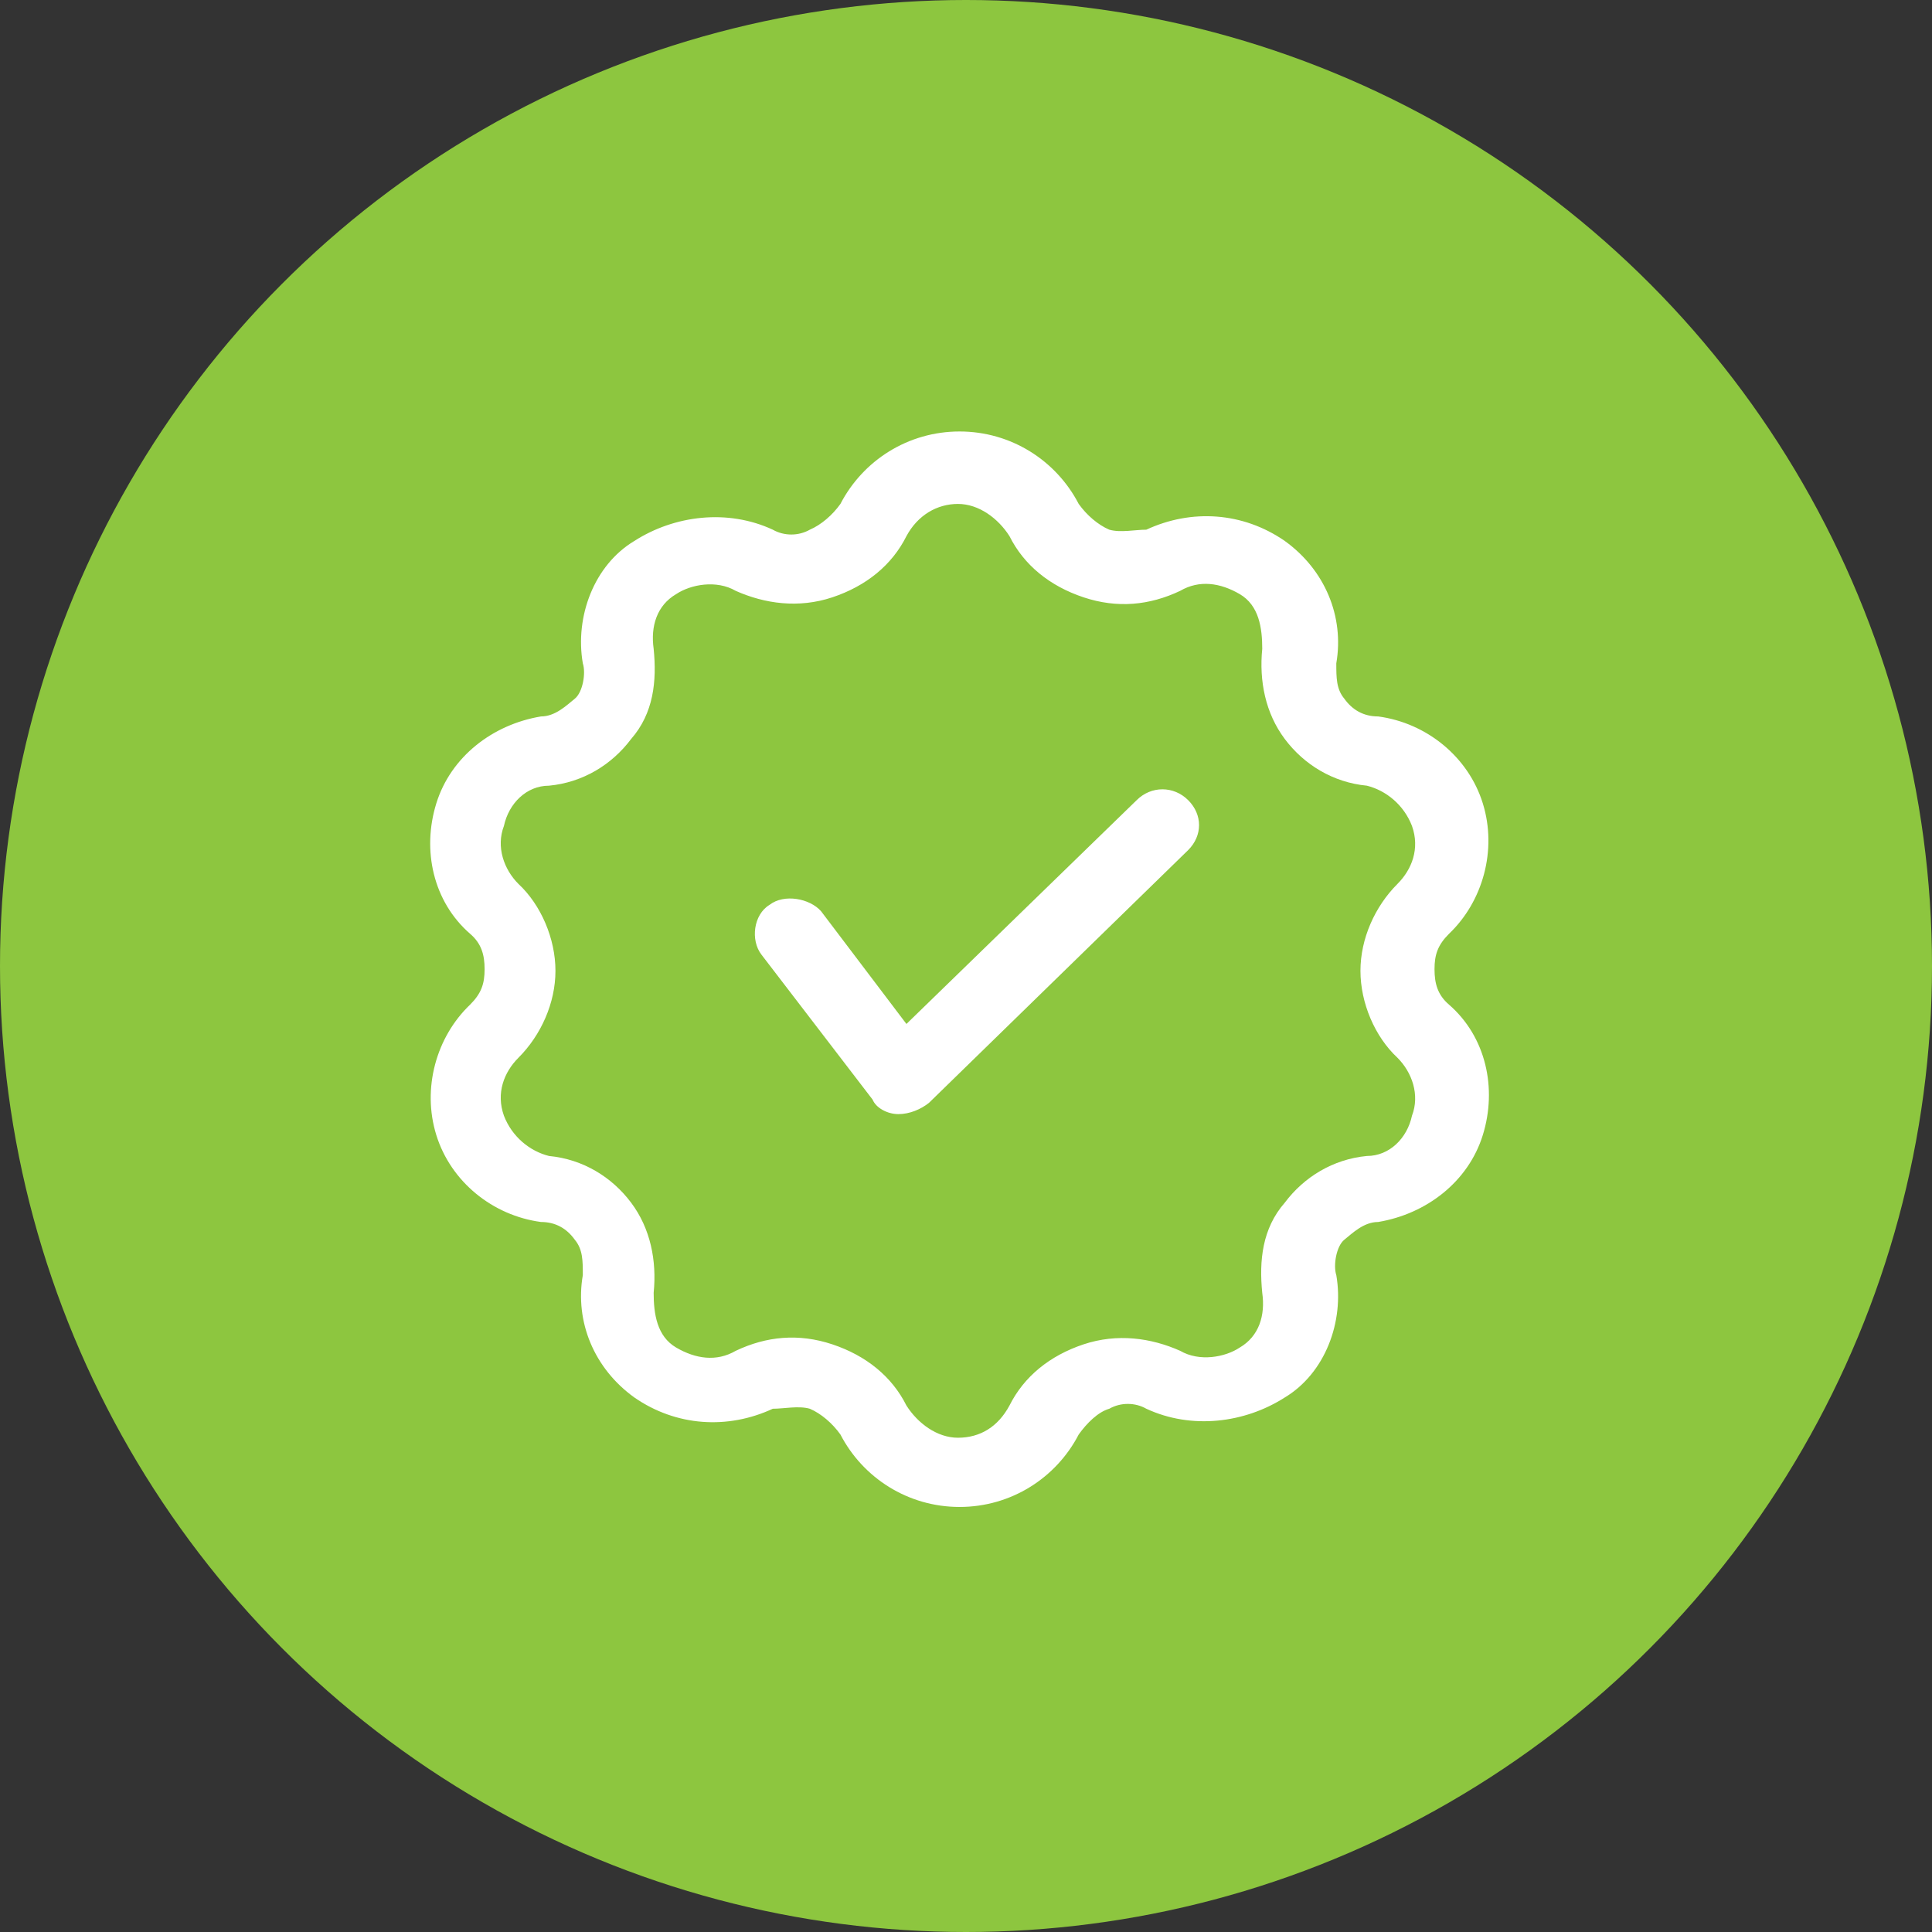 <?xml version="1.0" encoding="utf-8"?>
<!-- Generator: Adobe Illustrator 27.5.0, SVG Export Plug-In . SVG Version: 6.00 Build 0)  -->
<svg version="1.1" id="Layer_1" xmlns="http://www.w3.org/2000/svg" xmlns:xlink="http://www.w3.org/1999/xlink" x="0px" y="0px"
	 viewBox="0 0 120 120" style="enable-background:new 0 0 120 120;" xml:space="preserve">
<rect x="0" y="0" width="120" height="120" fill="#333333" stroke="none"/>
<style type="text/css">
	.st0{fill:#8DC63F;}
	.st1{fill-rule:evenodd;clip-rule:evenodd;fill:#FFFFFF;}
</style>
<g>
	<circle class="st0" cx="60" cy="60" r="60"/>
</g>
<path class="st1" d="M52.2,31.3c1.4-2.7,4.2-4.5,7.4-4.5c3.2,0,6,1.8,7.4,4.5c0.5,0.7,1.2,1.3,1.9,1.6c0.7,0.2,1.6,0,2.3,0
	c2.8-1.3,6-1.1,8.6,0.7c2.5,1.8,3.7,4.7,3.2,7.6c0,0.9,0,1.6,0.5,2.2c0.5,0.7,1.2,1.1,2.1,1.1c3,0.4,5.6,2.5,6.5,5.4
	c0.9,2.9,0,6.1-2.1,8.1c-0.7,0.7-0.9,1.3-0.9,2.2s0.2,1.6,0.9,2.2c2.3,2,3,5.2,2.1,8.1c-0.9,2.9-3.5,4.9-6.5,5.4
	c-0.9,0-1.6,0.7-2.1,1.1c-0.5,0.4-0.7,1.6-0.5,2.2c0.5,2.9-0.7,6.1-3.2,7.6c-2.5,1.6-5.8,2-8.6,0.7c-0.7-0.4-1.6-0.4-2.3,0
	c-0.7,0.2-1.4,0.9-1.9,1.6c-1.4,2.7-4.2,4.5-7.4,4.5c-3.2,0-6-1.8-7.4-4.5c-0.5-0.7-1.2-1.3-1.9-1.6c-0.7-0.2-1.6,0-2.3,0
	c-2.8,1.3-6,1.1-8.6-0.7c-2.5-1.8-3.7-4.7-3.2-7.6c0-0.9,0-1.6-0.5-2.2c-0.5-0.7-1.2-1.1-2.1-1.1c-3-0.4-5.6-2.5-6.5-5.4
	c-0.9-2.9,0-6.1,2.1-8.1c0.7-0.7,0.9-1.3,0.9-2.2s-0.2-1.6-0.9-2.2c-2.3-2-3-5.2-2.1-8.1c0.9-2.9,3.5-4.9,6.5-5.4
	c0.9,0,1.6-0.7,2.1-1.1c0.5-0.4,0.7-1.6,0.5-2.2c-0.5-2.9,0.7-6.1,3.2-7.6c2.5-1.6,5.8-2,8.6-0.7c0.7,0.4,1.6,0.4,2.3,0
	C51,32.6,51.7,32,52.2,31.3z M56.3,33.3c-0.9,1.8-2.5,3.1-4.6,3.8s-4.2,0.4-6-0.4c-1.2-0.7-2.8-0.4-3.7,0.2c-1.2,0.7-1.6,2-1.4,3.4
	c0.2,2,0,4-1.4,5.6c-1.2,1.6-3,2.7-5.1,2.9c-1.4,0-2.5,1.1-2.8,2.5c-0.5,1.3,0,2.7,0.9,3.6c1.4,1.3,2.3,3.4,2.3,5.4s-0.9,4-2.3,5.4
	c-0.9,0.9-1.4,2.2-0.9,3.6c0.5,1.3,1.6,2.2,2.8,2.5c2.1,0.2,3.9,1.3,5.1,2.9c1.2,1.6,1.6,3.6,1.4,5.6c0,1.3,0.2,2.7,1.4,3.4
	c1.2,0.7,2.5,0.9,3.7,0.2c1.9-0.9,3.9-1.1,6-0.4c2.1,0.7,3.7,2,4.6,3.8c0.7,1.1,1.9,2,3.2,2c1.4,0,2.5-0.7,3.2-2
	c0.9-1.8,2.5-3.1,4.6-3.8c2.1-0.7,4.2-0.4,6,0.4c1.2,0.7,2.8,0.4,3.7-0.2c1.2-0.7,1.6-2,1.4-3.4c-0.2-2,0-4,1.4-5.6
	c1.2-1.6,3-2.7,5.1-2.9c1.4,0,2.5-1.1,2.8-2.5c0.5-1.3,0-2.7-0.9-3.6c-1.4-1.3-2.3-3.4-2.3-5.4s0.9-4,2.3-5.4
	c0.9-0.9,1.4-2.2,0.9-3.6c-0.5-1.3-1.6-2.2-2.8-2.5c-2.1-0.2-3.9-1.3-5.1-2.9c-1.2-1.6-1.6-3.6-1.4-5.6c0-1.3-0.2-2.7-1.4-3.4
	c-1.2-0.7-2.5-0.9-3.7-0.2c-1.9,0.9-3.9,1.1-6,0.4c-2.1-0.7-3.7-2-4.6-3.8c-0.7-1.1-1.9-2-3.2-2C58.2,31.3,57,32,56.3,33.3z
	 M47.3,59.3c-0.7-0.9-0.5-2.5,0.5-3.1c0.9-0.7,2.5-0.4,3.2,0.4l5.3,7l14.3-13.9c0.9-0.9,2.3-0.9,3.2,0c0.9,0.9,0.9,2.2,0,3.1
	L57.7,68.5c-0.5,0.4-1.2,0.7-1.9,0.7c-0.7,0-1.4-0.4-1.6-0.9L47.3,59.3z"/>
</svg>
